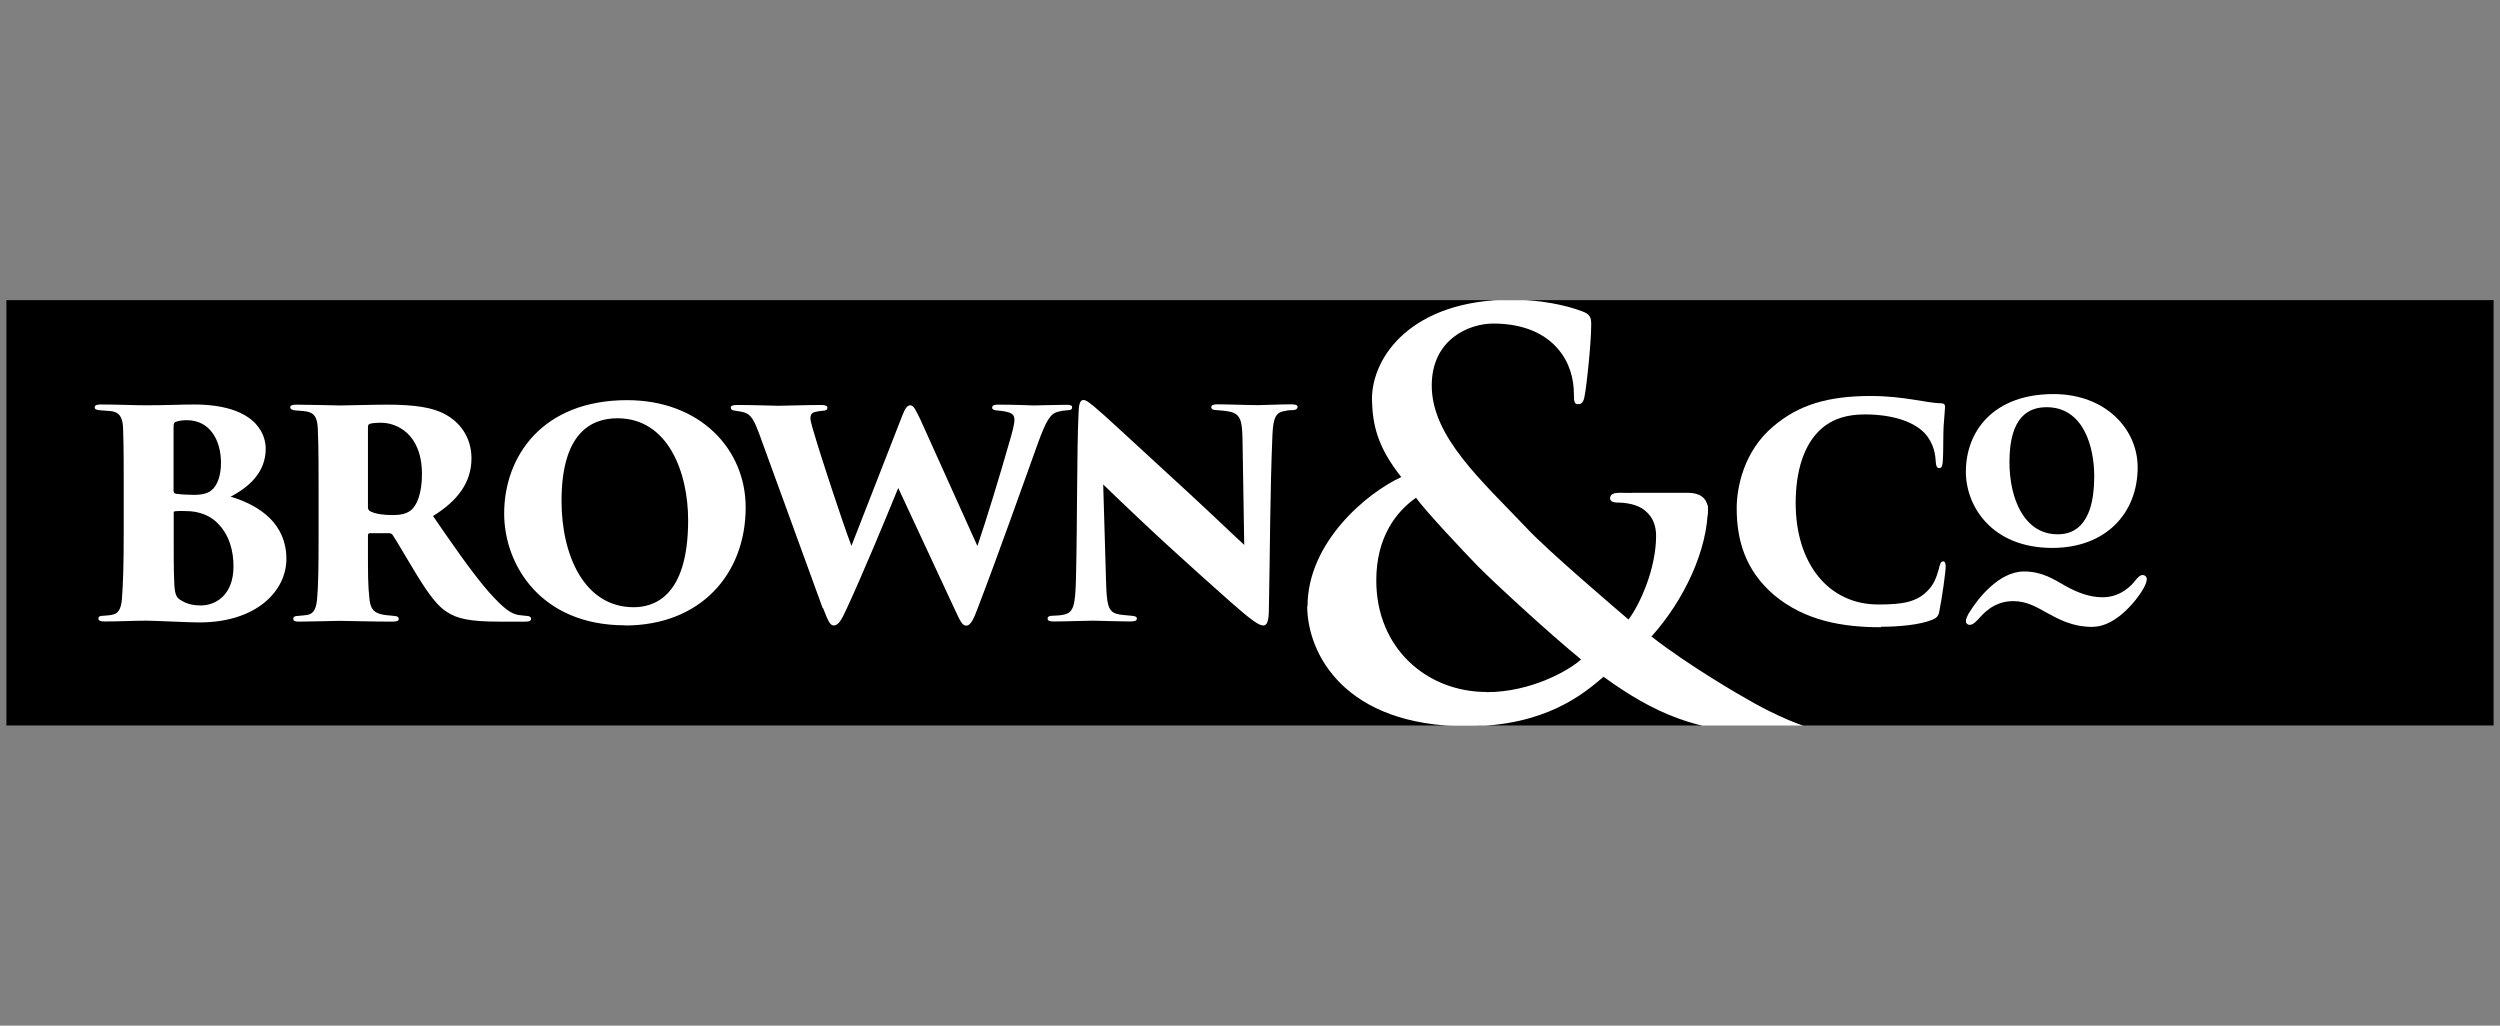 <?xml version="1.0" encoding="UTF-8"?> <svg xmlns="http://www.w3.org/2000/svg" xmlns:xlink="http://www.w3.org/1999/xlink" id="Layer_1" data-name="Layer 1" viewBox="0 0 156 64"><rect x="0" y="0" width="156" height="64" fill="#808080" stroke="none"/><defs><style> .cls-1 { fill: none; } .cls-2 { clip-path: url(#clippath-1); } .cls-3 { clip-path: url(#clippath-3); } .cls-4 { clip-path: url(#clippath-2); } .cls-5 { fill: #fff; } .cls-6 { clip-path: url(#clippath); } </style><clipPath id="clippath"><rect class="cls-1" x=".4" y="18.73" width="155.2" height="26.55"></rect></clipPath><clipPath id="clippath-1"><polygon class="cls-1" points=".4 18.73 .4 45.27 90.66 45.27 83.74 39.33 84.93 34.19 87.51 31.11 87.58 23.79 87.85 22.42 90.44 19.9 95.74 18.73 .4 18.73"></polygon></clipPath><clipPath id="clippath-2"><polygon class="cls-1" points="94.12 18.73 88.32 21.66 88.25 29.21 85.1 33.68 83.17 38.72 87.29 42.76 92.17 45.27 155.6 45.27 155.6 18.73 94.12 18.73"></polygon></clipPath><clipPath id="clippath-3"><rect class="cls-1" x=".4" y="18.69" width="155.2" height="27"></rect></clipPath></defs><g class="cls-6"><g class="cls-2"><rect x=".4" y="18.73" width="95.34" height="26.55"></rect></g><g class="cls-4"><rect x="83.17" y="18.73" width="72.43" height="26.55"></rect></g><g class="cls-3"><path class="cls-5" d="M67.14,36.15c-.05,1.67-.14,2.11-.84,2.22-.2.04-.43.04-.59.05-.25,0-.34.07-.34.18,0,.14.14.18.39.18.7,0,2.03-.05,2.44-.05,1.11.02,1.68.05,2.31.05.29,0,.43-.04.43-.18,0-.11-.09-.16-.36-.18-.36-.04-.68-.04-.95-.13-.5-.18-.57-.66-.61-1.95l-.18-6.11c1.31,1.27,3.1,2.96,4.1,3.87,1.08.99,2.65,2.4,3.87,3.48,1.16,1.02,1.72,1.45,2.01,1.45.23,0,.36-.2.36-1.11.07-3.6.07-7.19.22-10.79.05-1.11.23-1.42.82-1.49.13-.04.22-.04.45-.05.22,0,.3-.11.3-.2,0-.11-.13-.16-.39-.16-.75,0-1.65.05-2.04.05-.72,0-1.88-.05-2.6-.05-.2,0-.36.05-.36.18,0,.09.09.18.32.18.25.02.54.04.79.09.72.13.81.59.84,1.6l.11,6.72c-.48-.43-1.72-1.63-3.55-3.32-4.1-3.76-5.04-4.66-5.79-5.29-.47-.38-.56-.43-.7-.43-.22,0-.29.32-.3.86-.11,2.31-.07,6.63-.16,10.32M51.35,37.92c.32.84.45,1.11.68,1.11.29,0,.5-.38.79-1.02.9-1.92,2.49-5.74,3.23-7.56l3.58,7.69c.29.63.43.9.66.9.3,0,.5-.5.72-1.09,1.31-3.41,3.01-8.23,3.78-10.36.47-1.27.73-1.79,1.25-1.9.27-.07.39-.07.57-.09.22,0,.29-.07.29-.18,0-.14-.14-.16-.36-.16-.63,0-1.9.04-2.03.04-.16,0-1.08-.05-2.22-.05-.34,0-.38.09-.38.2,0,.09.14.16.3.16.95.09,1.09.23,1.09.61,0,.25-.14.79-.36,1.52-.5,1.77-1.43,4.82-1.95,6.33l-3.58-7.94c-.27-.52-.38-.84-.61-.84-.18,0-.32.18-.5.65l-3.17,8.12c-.59-1.54-1.94-5.72-2.13-6.36-.25-.82-.43-1.38-.43-1.61,0-.22.11-.36.32-.39.2-.05.27-.05.45-.07.16,0,.29-.05.29-.18s-.13-.18-.38-.18c-.97,0-2.24.05-2.67.05-.27,0-1.49-.05-2.6-.05-.25,0-.38.05-.38.16s.07.18.29.2c.18.04.34.04.57.11.41.13.61.52.9,1.29l3.98,10.93ZM39.54,37.89c-3.08,0-4.5-3.24-4.5-6.63,0-4.25,1.85-5.16,3.49-5.16,3.17,0,4.41,3.39,4.41,6.36,0,4.95-2.29,5.43-3.41,5.43M39,39.03c4.7,0,7.53-3.19,7.53-7.37,0-3.64-2.85-6.69-7.4-6.69-5.27,0-7.67,3.49-7.67,7.08,0,3.17,2.26,6.97,7.55,6.97M22.96,26.65c0-.14.04-.16.11-.2.13-.05.43-.07.72-.07.93,0,2.54.66,2.54,3.21,0,1.2-.32,1.97-.7,2.26-.29.22-.65.29-1.13.29s-1.04-.05-1.38-.23c-.11-.05-.16-.13-.16-.27v-4.98ZM19.88,33.59c0,1.74-.02,2.99-.09,3.75-.05.61-.2.93-.56,1.02-.2.04-.43.05-.61.07-.2,0-.32.05-.32.18s.09.18.36.18c.61,0,2.35-.05,2.56-.05.13,0,2.08.05,3.28.05.25,0,.38-.05.38-.16s-.04-.18-.32-.2c-.36-.04-.56-.04-.81-.11-.54-.13-.66-.52-.7-.99-.09-.75-.09-1.6-.09-3.01v-.91c0-.11.05-.14.14-.14h1.18c.09,0,.18.05.22.11.32.48.73,1.22,1.56,2.58.7,1.13,1.27,1.9,1.85,2.24.63.41,1.42.59,3.26.59h1.61c.18,0,.36-.02.36-.18,0-.11-.11-.18-.3-.18-.14-.02-.25-.02-.45-.05-.5-.07-.93-.38-1.88-1.43-1.09-1.25-2.4-3.17-3.49-4.75,1.54-.95,2.4-2.1,2.4-3.6,0-1.36-.77-2.28-1.63-2.74-.79-.45-1.97-.61-3.66-.61-.82,0-2.54.05-2.89.05-.25,0-1.97-.05-2.74-.05-.27,0-.39.05-.39.16s.11.18.32.2c.16.02.45.02.72.07.43.09.65.32.68,1.06.02.57.05.93.05,3.71v3.15ZM10.83,32.03c0-.09.04-.13.11-.13.18-.02.61-.02.9,0,.56.04,1.18.22,1.67.68.82.77,1.06,1.83,1.06,2.76,0,1.79-1.11,2.44-2.04,2.44-.36,0-.79-.05-1.18-.29-.36-.18-.43-.41-.47-.99-.05-.91-.04-2.17-.04-3.03v-1.45ZM10.83,26.63c0-.25.07-.29.18-.32.14-.05.36-.09.65-.09,1.42,0,2.13,1.22,2.13,2.67,0,.77-.22,1.4-.59,1.7-.25.22-.66.29-1.08.29-.25,0-.84-.02-1.13-.07-.09-.02-.16-.04-.16-.18v-4ZM7.72,33.08c0,2.26-.04,3.3-.11,4.28-.05.66-.25.93-.57.99-.14.04-.3.05-.54.07-.27,0-.36.05-.36.18s.13.18.38.18c.97,0,1.81-.05,2.6-.05.54,0,2.65.11,3.32.11,3.57,0,5.43-1.97,5.43-3.96,0-2.17-1.6-3.32-3.48-3.89,1.18-.61,2.19-1.54,2.19-2.99,0-1-.72-2.76-4.5-2.76-.7,0-1.76.05-2.94.05-.88,0-1.77-.05-2.87-.05-.22,0-.36.04-.36.18,0,.09.05.16.32.18.2.02.45.04.66.05.52.05.77.34.79,1.08.02.57.04,1.08.04,3.71v2.65Z"></path><path class="cls-5" d="M117.37,39.11c1.18,0,2.43-.13,3.16-.42.31-.11.44-.26.48-.53.18-.88.4-2.48.4-2.8,0-.15-.02-.33-.15-.33-.15,0-.2.13-.29.52-.15.55-.35.96-.61,1.23-.72.81-1.66.94-3.16.94-3.09,0-5.15-2.54-5.15-6.33,0-1.97.5-3.68,1.62-4.65.72-.63,1.62-.88,2.7-.88,1.78,0,3.07.48,3.72,1.16.61.66.68,1.4.7,1.8.02.26.07.39.22.39.17,0,.2-.17.22-.44.04-.46.02-1.55.05-2.15.04-.63.09-1.07.09-1.21,0-.11,0-.22-.2-.24-.55-.02-.99-.11-1.82-.24-.72-.11-1.56-.22-2.61-.22-2.67,0-4.51.55-6.09,1.9-1.86,1.56-2.28,3.85-2.28,5.1,0,1.97.52,3.86,2.32,5.41,1.93,1.62,4.29,2.02,6.68,2.02"></path><path class="cls-5" d="M128.4,33.34c-2.11,0-3.01-2.25-3.01-4.51,0-2.87,1.23-3.42,2.32-3.42,2.29,0,2.97,2.45,2.97,4.31,0,3.32-1.5,3.62-2.28,3.62M128.06,34.19c3.34,0,5.33-2.16,5.33-5.03,0-2.4-2.02-4.57-5.25-4.57-3.72,0-5.47,2.29-5.47,4.85,0,2.16,1.63,4.75,5.39,4.75"></path><path class="cls-5" d="M130.6,39.11c1.52,0,2.88-1.87,3.17-2.42.1-.19.19-.39.19-.55s-.13-.26-.26-.26c-.16,0-.32.16-.52.42-.13.16-.81.97-1.97.97-.78,0-1.52-.26-2.33-.71-.74-.42-1.45-.9-2.59-.9-1.55,0-2.88,1.71-3.36,2.49-.1.13-.26.45-.26.61,0,.13.1.23.23.23s.23-.03.52-.32c.26-.29.94-1.16,2.2-1.16.87,0,1.49.39,2.07.71.68.36,1.55.9,2.91.9"></path><path class="cls-5" d="M92.77,43.18c-3.73,0-6.89-2.72-6.89-6.96,0-2.72,1.26-4.31,2.48-5.16.61.85,2.91,3.29,3.84,4.25.93.95,4.38,4.14,6.46,5.84-.75.68-3.12,2.04-5.89,2.04M81.57,37.81c0,2.95,2.3,7.51,9.98,7.51,4.92,0,7.32-2.07,8.51-3.09,3.09,2.24,5.84,3.47,9.93,3.47h2.77c.79,0,1.08-.1,1.08-.31,0-.27-.18.07-.5.07-.72,0-2.69-.92-3.84-1.56-.97-.54-4.04-2.31-6.45-4.18,2.05-2.28,3.52-5.43,3.52-8.05,0-.41-.54-.61-1.22-.68-2.01-.2-3.45-.24-4.31-.24-.29,0-.57.07-.57.34,0,.2.22.27.43.27.54,0,1.29.1,1.76.51.54.44.68,1.05.68,1.56,0,2.07-1.01,4.28-1.72,5.23-.68-.58-5.1-4.35-6.32-5.67-2.87-3.02-5.96-5.74-5.96-8.93,0-2.89,2.33-3.87,3.84-3.87,2.01,0,3.27.71,3.99,1.53.79.88,1.04,1.97,1.04,2.85,0,.51.04.65.25.65s.36-.07.43-.58c.11-.51.4-3.23.4-4.35,0-.41,0-.68-.61-.88-.97-.37-2.59-.71-4.34-.71-6.25,0-8.76,3.57-8.73,6.25.04,1.53.32,2.92,1.83,4.82-2.15.98-5.85,4.08-5.85,8.05"></path><path class="cls-5" d="M106.53,32.19s.4-1.44-1.21-1.44h-3.48l-1.21.51,4.92.5.98.42Z"></path></g></g></svg> 